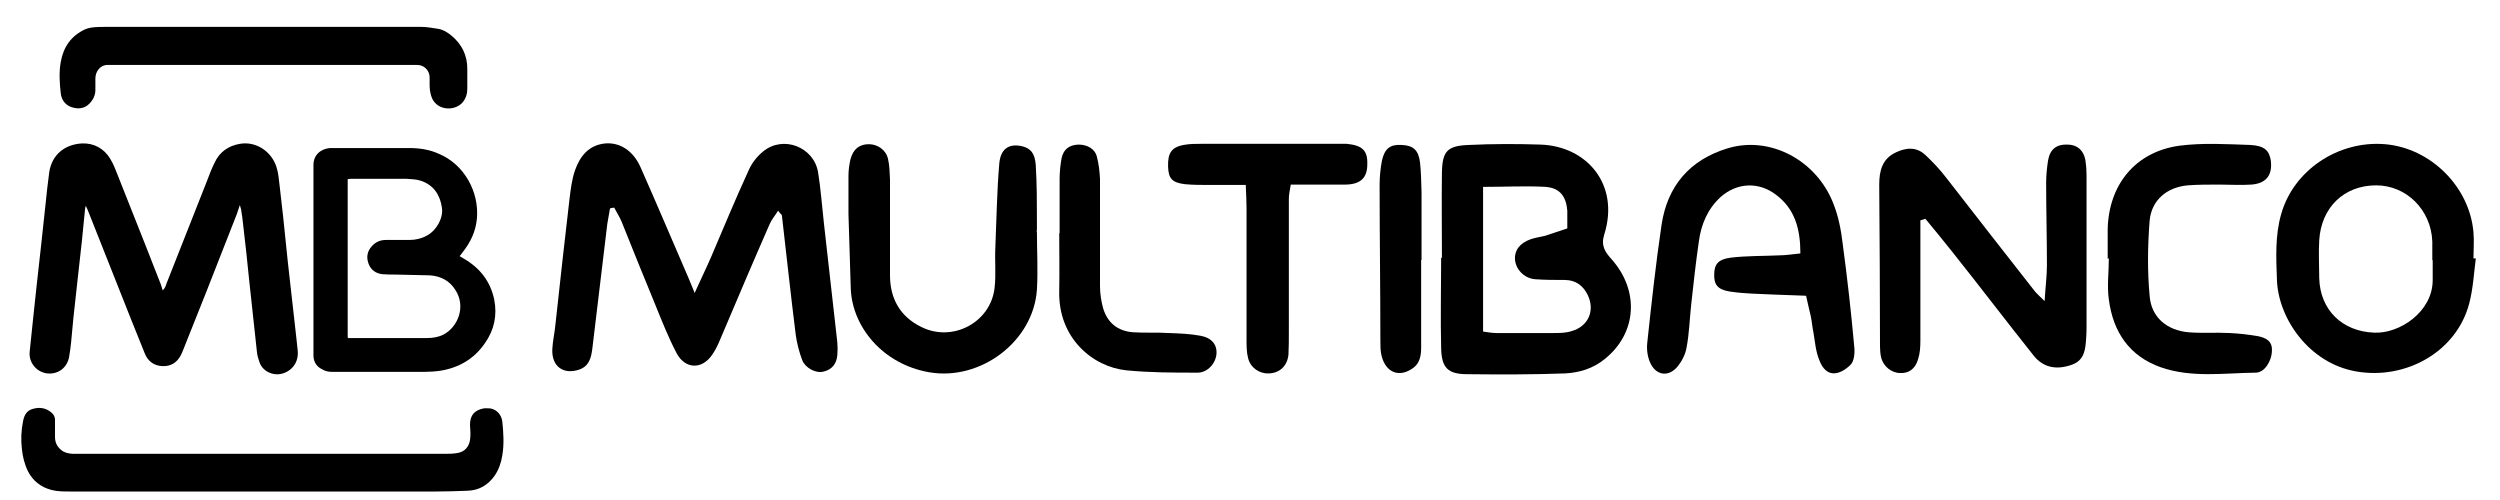<svg width="65" height="13" viewBox="0 0 65 13" fill="none" xmlns="http://www.w3.org/2000/svg">
<g clip-path="url(#clip0_298_4702)">
<path d="M6.23 5.349C6.2 5.439 6.18 5.499 6.16 5.559C5.89 6.239 5.63 6.919 5.36 7.599C5.16 8.109 4.95 8.619 4.75 9.129C4.73 9.169 4.72 9.209 4.7 9.239C4.6 9.429 4.44 9.529 4.22 9.519C4 9.509 3.84 9.389 3.76 9.179C3.65 8.909 3.54 8.639 3.43 8.359C3.19 7.759 2.96 7.169 2.72 6.569C2.57 6.199 2.43 5.829 2.28 5.459C2.27 5.429 2.25 5.399 2.23 5.349C2.22 5.399 2.21 5.429 2.21 5.449C2.18 5.719 2.16 5.989 2.13 6.259C2.1 6.529 2.07 6.799 2.04 7.069C2 7.459 1.95 7.859 1.91 8.249C1.89 8.459 1.87 8.679 1.85 8.889C1.84 9.009 1.82 9.139 1.8 9.259C1.76 9.549 1.52 9.739 1.23 9.709C0.96 9.679 0.75 9.439 0.77 9.159C0.8 8.839 0.84 8.519 0.87 8.199C0.9 7.949 0.92 7.699 0.95 7.449C0.99 7.089 1.03 6.729 1.07 6.369C1.11 6.029 1.14 5.689 1.18 5.349C1.21 5.059 1.24 4.769 1.28 4.479C1.35 4.009 1.7 3.749 2.14 3.729C2.44 3.719 2.7 3.859 2.86 4.119C2.95 4.259 3.01 4.429 3.07 4.579C3.3 5.159 3.53 5.739 3.76 6.319C3.89 6.659 4.03 6.999 4.16 7.339C4.19 7.399 4.2 7.469 4.23 7.549C4.29 7.499 4.31 7.429 4.33 7.369C4.68 6.479 5.03 5.589 5.38 4.709C5.44 4.549 5.5 4.389 5.58 4.229C5.71 3.949 5.94 3.789 6.24 3.739C6.65 3.669 7.06 3.929 7.19 4.349C7.24 4.499 7.25 4.669 7.27 4.829C7.3 5.089 7.33 5.359 7.36 5.619C7.4 6.009 7.44 6.389 7.48 6.779C7.52 7.169 7.57 7.549 7.61 7.939C7.64 8.209 7.67 8.469 7.7 8.739C7.71 8.859 7.73 8.989 7.74 9.109C7.77 9.359 7.65 9.589 7.41 9.689C7.16 9.799 6.85 9.689 6.75 9.429C6.72 9.339 6.69 9.249 6.68 9.149C6.61 8.529 6.55 7.919 6.48 7.299C6.43 6.809 6.38 6.319 6.32 5.829C6.31 5.709 6.29 5.579 6.27 5.459C6.27 5.429 6.25 5.399 6.24 5.339L6.23 5.349Z" fill="black"/>
<path d="M11.95 6.659C11.95 6.659 12.02 6.699 12.05 6.719C12.47 6.959 12.75 7.309 12.85 7.789C12.93 8.199 12.85 8.579 12.61 8.919C12.33 9.329 11.94 9.559 11.45 9.639C11.31 9.659 11.16 9.669 11.02 9.669C10.24 9.669 9.46 9.669 8.69 9.669C8.59 9.669 8.5 9.669 8.41 9.619C8.25 9.549 8.16 9.439 8.15 9.259C8.15 9.199 8.15 9.139 8.15 9.069C8.15 7.519 8.15 5.969 8.15 4.409C8.15 4.369 8.15 4.329 8.15 4.289C8.15 4.019 8.35 3.869 8.58 3.849C8.62 3.849 8.66 3.849 8.7 3.849C9.35 3.849 9.99 3.849 10.64 3.849C10.91 3.849 11.17 3.889 11.41 3.999C12.08 4.279 12.46 4.999 12.4 5.679C12.37 6.019 12.23 6.309 12.02 6.569C12 6.599 11.98 6.629 11.95 6.659ZM9.05 8.789C9.05 8.789 9.11 8.789 9.13 8.789C9.27 8.789 9.42 8.789 9.56 8.789C10.07 8.789 10.59 8.789 11.1 8.789C11.25 8.789 11.39 8.769 11.53 8.699C11.91 8.499 12.12 7.969 11.84 7.539C11.69 7.299 11.46 7.179 11.18 7.159C10.88 7.149 10.58 7.149 10.29 7.139C10.17 7.139 10.06 7.139 9.94 7.129C9.77 7.109 9.64 7.019 9.58 6.849C9.52 6.679 9.55 6.529 9.67 6.399C9.77 6.289 9.89 6.239 10.03 6.239C10.24 6.239 10.44 6.239 10.65 6.239C10.81 6.239 10.97 6.199 11.11 6.119C11.36 5.979 11.53 5.659 11.49 5.399C11.44 5.059 11.27 4.809 10.94 4.699C10.82 4.659 10.7 4.659 10.57 4.649C10.09 4.649 9.6 4.649 9.12 4.649C9.1 4.649 9.07 4.649 9.04 4.659V8.769L9.05 8.789Z" fill="black"/>
<path d="M6.78 12.779C5.13 12.779 3.47 12.779 1.82 12.779C1.66 12.779 1.49 12.779 1.34 12.739C1.07 12.669 0.86 12.509 0.73 12.259C0.64 12.079 0.59 11.879 0.57 11.679C0.54 11.439 0.55 11.189 0.6 10.949C0.63 10.789 0.7 10.669 0.86 10.629C1.04 10.579 1.2 10.609 1.34 10.729C1.41 10.789 1.44 10.869 1.43 10.959C1.43 11.089 1.43 11.219 1.43 11.359C1.43 11.499 1.48 11.609 1.59 11.699C1.67 11.769 1.77 11.789 1.88 11.799C1.95 11.799 2.03 11.799 2.1 11.799C5.25 11.799 8.4 11.799 11.56 11.799C11.67 11.799 11.78 11.799 11.89 11.779C12.1 11.749 12.2 11.589 12.22 11.439C12.24 11.309 12.23 11.179 12.22 11.049C12.22 10.799 12.33 10.669 12.57 10.619C12.63 10.609 12.69 10.619 12.75 10.619C12.92 10.649 13.04 10.789 13.06 10.959C13.09 11.249 13.11 11.549 13.06 11.839C13.03 12.029 12.97 12.209 12.86 12.369C12.69 12.609 12.46 12.749 12.16 12.759C11.89 12.769 11.62 12.779 11.35 12.779C9.82 12.779 8.3 12.779 6.77 12.779H6.78Z" fill="black"/>
<path d="M6.86 0.699C8.23 0.699 9.59 0.699 10.96 0.699C11.1 0.699 11.25 0.729 11.39 0.749C11.52 0.769 11.63 0.839 11.73 0.919C12.01 1.149 12.15 1.439 12.15 1.789C12.15 1.959 12.15 2.129 12.15 2.299C12.15 2.429 12.12 2.549 12.03 2.659C11.82 2.909 11.32 2.879 11.21 2.489C11.18 2.389 11.17 2.299 11.17 2.199C11.17 2.129 11.17 2.069 11.17 1.999C11.16 1.819 11.02 1.689 10.85 1.689C10.78 1.689 10.7 1.689 10.63 1.689C8.09 1.689 5.55 1.689 3.01 1.689C2.95 1.689 2.89 1.689 2.84 1.689C2.6 1.669 2.48 1.869 2.48 2.039C2.48 2.139 2.48 2.239 2.48 2.339C2.48 2.479 2.42 2.599 2.32 2.699C2.19 2.829 2.03 2.839 1.87 2.789C1.71 2.739 1.6 2.609 1.58 2.429C1.55 2.159 1.53 1.879 1.58 1.609C1.65 1.219 1.85 0.929 2.22 0.759C2.37 0.699 2.56 0.699 2.75 0.699C4.12 0.699 5.49 0.699 6.86 0.699Z" fill="black"/>
<path d="M18.06 7.619C18.23 7.239 18.37 6.959 18.49 6.679C18.81 5.929 19.12 5.179 19.46 4.439C19.54 4.249 19.68 4.069 19.84 3.939C20.36 3.509 21.16 3.819 21.27 4.479C21.34 4.909 21.37 5.349 21.42 5.789C21.54 6.829 21.65 7.859 21.77 8.899C21.78 9.009 21.78 9.129 21.77 9.239C21.75 9.459 21.63 9.609 21.42 9.659C21.22 9.719 20.94 9.569 20.86 9.369C20.78 9.159 20.72 8.929 20.69 8.709C20.56 7.679 20.45 6.639 20.33 5.609C20.33 5.579 20.29 5.559 20.23 5.479C20.15 5.609 20.06 5.709 20.01 5.829C19.58 6.809 19.16 7.799 18.74 8.789C18.68 8.939 18.61 9.089 18.52 9.219C18.25 9.619 17.81 9.599 17.59 9.179C17.38 8.779 17.21 8.349 17.04 7.929C16.74 7.209 16.45 6.479 16.16 5.759C16.11 5.639 16.03 5.519 15.97 5.399C15.93 5.399 15.9 5.409 15.86 5.419C15.84 5.549 15.81 5.689 15.79 5.819C15.66 6.899 15.53 7.979 15.4 9.069C15.37 9.299 15.32 9.519 15.06 9.609C14.65 9.749 14.34 9.529 14.36 9.079C14.37 8.869 14.42 8.659 14.44 8.449C14.56 7.349 14.68 6.249 14.81 5.149C14.84 4.909 14.87 4.659 14.95 4.429C15.08 4.059 15.31 3.769 15.74 3.729C16.12 3.699 16.46 3.919 16.65 4.339C17.08 5.309 17.49 6.279 17.91 7.249C17.94 7.319 17.97 7.399 18.05 7.589L18.06 7.619Z" fill="black"/>
<path d="M37.49 6.689C37.49 5.959 37.48 5.219 37.49 4.489C37.5 3.929 37.63 3.789 38.19 3.769C38.81 3.739 39.43 3.739 40.05 3.759C41.26 3.799 42.12 4.799 41.71 6.099C41.62 6.389 41.73 6.549 41.9 6.739C42.63 7.559 42.56 8.659 41.73 9.329C41.43 9.579 41.07 9.689 40.69 9.709C39.84 9.739 39 9.739 38.15 9.729C37.64 9.729 37.48 9.559 37.47 9.049C37.45 8.269 37.47 7.489 37.47 6.699C37.48 6.699 37.49 6.699 37.5 6.699L37.49 6.689ZM38.55 8.619C38.69 8.639 38.8 8.659 38.91 8.659C39.4 8.659 39.89 8.659 40.38 8.659C40.54 8.659 40.71 8.659 40.86 8.609C41.29 8.489 41.47 8.089 41.29 7.689C41.17 7.429 40.97 7.279 40.68 7.279C40.42 7.279 40.16 7.279 39.9 7.259C39.62 7.229 39.41 6.999 39.39 6.749C39.37 6.519 39.51 6.319 39.8 6.219C39.92 6.179 40.05 6.159 40.18 6.129C40.36 6.069 40.54 6.009 40.75 5.939C40.75 5.769 40.75 5.619 40.75 5.479C40.72 5.109 40.56 4.889 40.19 4.859C39.66 4.829 39.13 4.859 38.56 4.859V8.659L38.55 8.619Z" fill="black"/>
<path d="M49.93 5.739C49.93 5.969 49.93 6.189 49.93 6.419C49.93 7.229 49.93 8.049 49.93 8.859C49.93 9.019 49.92 9.189 49.87 9.339C49.8 9.589 49.63 9.709 49.41 9.699C49.18 9.699 48.97 9.529 48.91 9.299C48.89 9.209 48.88 9.109 48.88 9.009C48.88 7.609 48.87 6.209 48.86 4.809C48.86 4.449 48.93 4.129 49.3 3.959C49.58 3.829 49.84 3.819 50.07 4.039C50.26 4.219 50.44 4.409 50.6 4.619C51.37 5.609 52.14 6.599 52.91 7.579C52.97 7.649 53.04 7.709 53.16 7.829C53.18 7.469 53.22 7.189 53.22 6.899C53.22 6.179 53.2 5.469 53.2 4.749C53.2 4.559 53.22 4.359 53.25 4.169C53.3 3.879 53.47 3.749 53.75 3.759C54 3.759 54.17 3.899 54.22 4.159C54.24 4.289 54.25 4.419 54.25 4.549C54.25 5.849 54.25 7.159 54.25 8.459C54.25 8.569 54.25 8.689 54.24 8.799C54.22 9.079 54.2 9.359 53.88 9.479C53.47 9.629 53.12 9.559 52.87 9.239C52.16 8.349 51.47 7.439 50.76 6.549C50.53 6.259 50.3 5.979 50.06 5.689C50.02 5.699 49.97 5.719 49.93 5.729V5.739Z" fill="black"/>
<path d="M46.95 7.689C46.67 7.679 46.4 7.669 46.13 7.659C45.74 7.639 45.35 7.639 44.97 7.579C44.65 7.529 44.56 7.389 44.57 7.129C44.57 6.869 44.68 6.739 45 6.699C45.42 6.649 45.84 6.659 46.26 6.639C46.43 6.639 46.61 6.609 46.81 6.589C46.81 5.959 46.67 5.429 46.17 5.059C45.72 4.719 45.16 4.749 44.74 5.119C44.4 5.429 44.23 5.829 44.17 6.279C44.09 6.829 44.03 7.379 43.97 7.929C43.93 8.299 43.92 8.679 43.85 9.039C43.82 9.219 43.72 9.409 43.6 9.549C43.36 9.819 43.04 9.749 42.9 9.419C42.83 9.259 42.81 9.069 42.83 8.899C42.94 7.879 43.05 6.859 43.2 5.849C43.35 4.839 43.93 4.159 44.91 3.859C46.01 3.519 47.23 4.159 47.67 5.299C47.8 5.629 47.87 5.989 47.91 6.339C48.03 7.229 48.13 8.119 48.21 9.009C48.23 9.169 48.21 9.409 48.1 9.499C47.82 9.759 47.48 9.839 47.3 9.359C47.21 9.139 47.19 8.889 47.15 8.649C47.12 8.509 47.11 8.359 47.08 8.219C47.05 8.079 47.01 7.939 46.96 7.699L46.95 7.689Z" fill="black"/>
<path d="M64.37 6.729C64.32 7.119 64.3 7.509 64.2 7.889C63.87 9.149 62.55 9.879 61.27 9.659C60.03 9.449 59.23 8.269 59.2 7.269C59.18 6.699 59.15 6.129 59.31 5.569C59.63 4.429 60.79 3.649 62.01 3.749C63.2 3.849 64.21 4.859 64.31 6.039C64.33 6.269 64.31 6.499 64.31 6.719C64.33 6.719 64.35 6.719 64.37 6.719V6.729ZM63.24 6.769C63.24 6.609 63.24 6.439 63.24 6.279C63.21 5.459 62.57 4.819 61.78 4.819C60.94 4.819 60.35 5.399 60.3 6.249C60.28 6.569 60.3 6.899 60.3 7.229C60.32 8.059 60.9 8.619 61.73 8.649C62.39 8.679 63.24 8.109 63.25 7.299C63.25 7.119 63.25 6.939 63.25 6.759L63.24 6.769Z" fill="black"/>
<path d="M26.96 6.019C26.96 6.519 26.99 7.029 26.96 7.529C26.87 8.879 25.49 9.909 24.16 9.679C22.95 9.469 22.16 8.499 22.12 7.509C22.1 6.859 22.08 6.209 22.06 5.559C22.06 5.229 22.06 4.909 22.06 4.579C22.06 4.429 22.08 4.289 22.11 4.149C22.18 3.879 22.34 3.749 22.59 3.749C22.82 3.749 23.04 3.899 23.09 4.139C23.13 4.309 23.13 4.499 23.14 4.669C23.14 5.499 23.14 6.329 23.14 7.159C23.14 7.759 23.4 8.229 23.95 8.499C24.76 8.909 25.76 8.389 25.86 7.479C25.9 7.129 25.86 6.759 25.88 6.409C25.91 5.699 25.92 4.979 25.98 4.269C26.01 3.869 26.23 3.729 26.56 3.799C26.79 3.849 26.91 3.979 26.93 4.299C26.96 4.789 26.96 5.279 26.96 5.759C26.96 5.839 26.96 5.919 26.96 5.999C26.96 5.999 26.95 5.999 26.94 5.999L26.96 6.019Z" fill="black"/>
<path d="M54.8 6.729C54.8 6.469 54.8 6.209 54.8 5.949C54.83 4.799 55.52 3.949 56.66 3.789C57.27 3.709 57.9 3.749 58.51 3.769C58.88 3.789 59 3.919 59.04 4.169C59.09 4.539 58.93 4.769 58.54 4.799C58.26 4.819 57.99 4.799 57.71 4.799C57.43 4.799 57.15 4.799 56.88 4.819C56.34 4.869 55.94 5.199 55.89 5.739C55.84 6.389 55.83 7.039 55.89 7.689C55.93 8.249 56.34 8.589 56.9 8.639C57.26 8.669 57.62 8.639 57.97 8.659C58.21 8.669 58.46 8.699 58.7 8.739C58.9 8.779 59.08 8.859 59.07 9.109C59.07 9.379 58.88 9.689 58.65 9.689C57.82 9.699 56.98 9.829 56.18 9.549C55.36 9.259 54.94 8.629 54.83 7.789C54.78 7.439 54.83 7.069 54.83 6.719C54.83 6.719 54.82 6.719 54.81 6.719L54.8 6.729Z" fill="black"/>
<path d="M32.39 4.809C32.02 4.809 31.73 4.809 31.44 4.809C31.23 4.809 31.02 4.809 30.81 4.789C30.47 4.749 30.38 4.639 30.37 4.329C30.36 3.979 30.46 3.829 30.77 3.769C30.93 3.739 31.09 3.739 31.26 3.739C32.43 3.739 33.6 3.739 34.77 3.739C34.85 3.739 34.93 3.739 35.01 3.739C35.42 3.779 35.56 3.909 35.55 4.269C35.55 4.619 35.38 4.789 35 4.799C34.69 4.799 34.38 4.799 34.07 4.799C33.91 4.799 33.75 4.799 33.56 4.799C33.54 4.939 33.51 5.049 33.51 5.159C33.51 6.319 33.51 7.469 33.51 8.629C33.51 8.829 33.51 9.019 33.5 9.219C33.47 9.519 33.27 9.699 32.99 9.709C32.74 9.719 32.51 9.559 32.45 9.309C32.41 9.159 32.41 8.989 32.41 8.829C32.41 7.689 32.41 6.549 32.41 5.409C32.41 5.239 32.4 5.059 32.39 4.819V4.809Z" fill="black"/>
<path d="M27.55 6.069C27.55 5.599 27.55 5.129 27.55 4.649C27.55 4.469 27.57 4.289 27.6 4.119C27.65 3.879 27.8 3.769 28.04 3.759C28.27 3.759 28.47 3.869 28.52 4.079C28.57 4.269 28.59 4.459 28.6 4.659C28.6 5.589 28.6 6.519 28.6 7.439C28.6 7.629 28.63 7.829 28.68 8.009C28.79 8.389 29.06 8.609 29.46 8.639C29.77 8.659 30.08 8.639 30.39 8.659C30.67 8.669 30.94 8.679 31.21 8.729C31.5 8.779 31.64 8.959 31.63 9.179C31.62 9.439 31.4 9.689 31.14 9.689C30.52 9.689 29.9 9.689 29.29 9.629C28.4 9.539 27.51 8.779 27.54 7.569C27.55 7.069 27.54 6.559 27.54 6.059L27.55 6.069Z" fill="black"/>
<path d="M36.95 6.759C36.95 7.519 36.95 8.289 36.95 9.049C36.95 9.249 36.91 9.449 36.74 9.569C36.38 9.829 36.03 9.689 35.92 9.249C35.89 9.129 35.89 8.989 35.89 8.859C35.89 7.509 35.87 6.159 35.87 4.809C35.87 4.599 35.89 4.389 35.93 4.179C36 3.859 36.15 3.749 36.44 3.769C36.74 3.779 36.88 3.899 36.92 4.219C36.95 4.479 36.95 4.739 36.96 4.999C36.96 5.589 36.96 6.169 36.96 6.759H36.95Z" fill="black"/>
</g>
<defs>
<clipPath id="clip0_298_4702">
<rect width="63.83" height="12.08" fill="white" transform="translate(0.54 0.699)"/>
</clipPath>
</defs>
</svg>
